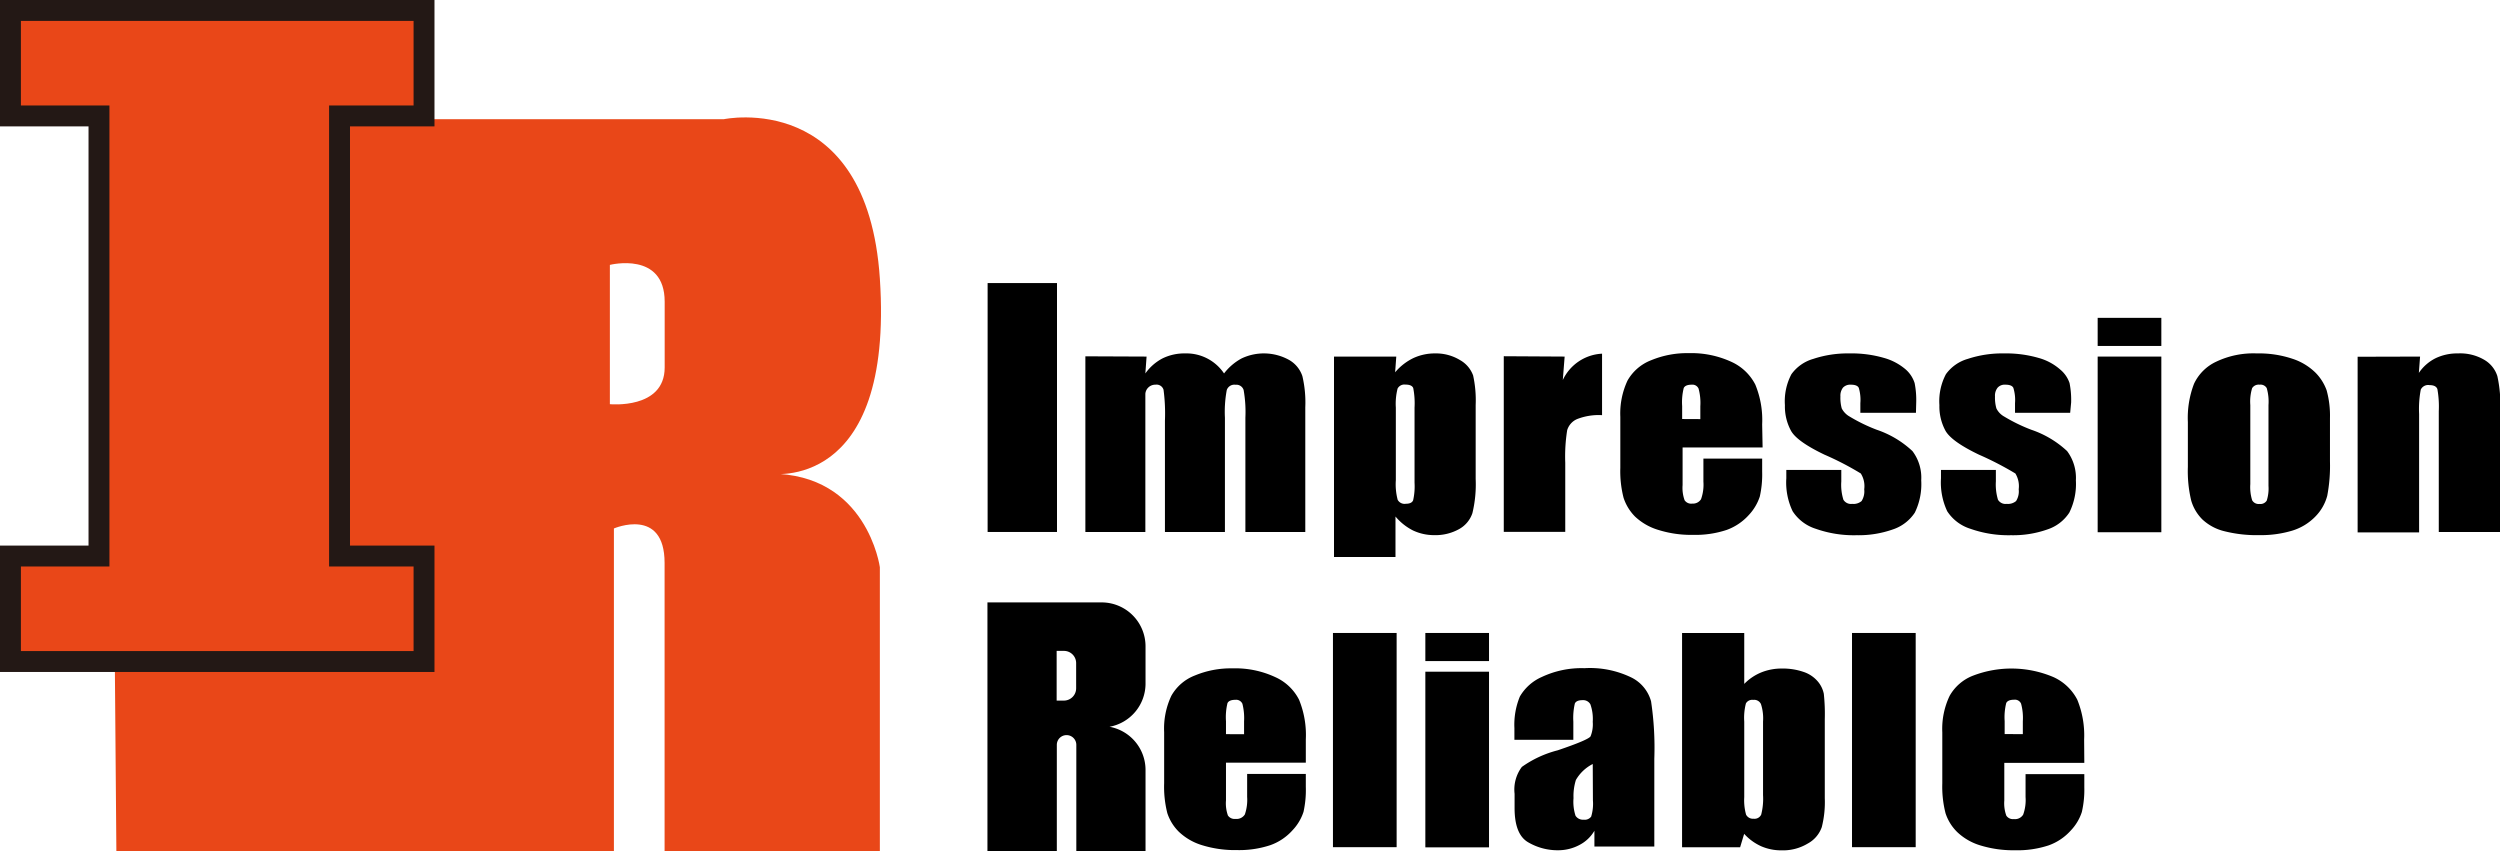 <svg id="レイヤー_1" data-name="レイヤー 1" xmlns="http://www.w3.org/2000/svg" viewBox="0 0 284.65 96.95"><defs><style>.cls-1,.cls-2{fill:#e94718;}.cls-2{stroke:#231815;stroke-width:2.38px;}</style></defs><path class="cls-1" d="M585.25,517.12s14.13,2.25,12.5-22.22C596.31,473.32,580,476.76,580,476.76H525.18l-3.44,57.39-11.18-5.71.26,31.7h56.65V523.36s5.77-2.49,5.77,3.92v32.86h24.51V527.77S596.31,517.12,585.25,517.12Zm-12-12.09c0,4.8-6.24,4.18-6.24,4.18V493.35s6.24-1.58,6.24,4.19Z" transform="translate(-497.57 -463.19)"/><polygon class="cls-2" points="48.28 13.2 48.28 1.19 1.19 1.19 1.19 13.2 11.27 13.2 11.27 63.31 1.19 63.31 1.19 75.32 48.28 75.32 48.28 63.31 38.66 63.31 38.66 13.2 48.28 13.2"/><path d="M637.16,546.78v-1.47a6.82,6.82,0,0,1,.17-2.06c.12-.25.42-.38.91-.38a.78.78,0,0,1,.79.45,6.63,6.63,0,0,1,.19,2v1.47Zm9.09.61a10.62,10.62,0,0,0-.77-4.53,5.6,5.6,0,0,0-2.7-2.57,10.76,10.76,0,0,0-4.88-1,10.64,10.64,0,0,0-4.28.81,5.23,5.23,0,0,0-2.68,2.31,8.74,8.74,0,0,0-.82,4.14v5.82a12.22,12.22,0,0,0,.36,3.4,5.3,5.3,0,0,0,1.32,2.13,6.6,6.6,0,0,0,2.66,1.53,12.64,12.64,0,0,0,3.93.55,11.29,11.29,0,0,0,3.82-.56,6.14,6.14,0,0,0,2.52-1.69,5.52,5.52,0,0,0,1.26-2.11,11.49,11.49,0,0,0,.26-2.83v-1.48h-6.68v2.61a5.14,5.14,0,0,1-.26,2,1.11,1.11,0,0,1-1.07.51.91.91,0,0,1-.86-.39,4.16,4.16,0,0,1-.22-1.72v-4.29h9.09Z" transform="translate(-497.57 -463.19)"/><path d="M656.59,535.26v24.39h-7.25V535.26Z" transform="translate(-497.57 -463.19)"/><path d="M667.11,535.26v3.2h-7.25v-3.2Zm0,4.41v20h-7.25v-20Z" transform="translate(-497.57 -463.19)"/><path d="M676.71,547.42H670v-1.33a8.42,8.42,0,0,1,.62-3.59,5.4,5.4,0,0,1,2.5-2.23,10.62,10.62,0,0,1,4.85-1,10.76,10.76,0,0,1,5.41,1.09,4.3,4.3,0,0,1,2.18,2.68,35.65,35.65,0,0,1,.37,6.54v10h-6.82v-1.8a4.2,4.2,0,0,1-1.69,1.61A5.14,5.14,0,0,1,675,560a6.63,6.63,0,0,1-3.42-.9q-1.56-.89-1.56-3.9v-1.63a4.29,4.29,0,0,1,.83-3.06,12.27,12.27,0,0,1,4.08-1.89c2.33-.79,3.57-1.32,3.74-1.59a3.64,3.64,0,0,0,.25-1.65,5,5,0,0,0-.27-2,.94.94,0,0,0-.89-.47c-.47,0-.77.13-.88.39a7.24,7.24,0,0,0-.17,2.06Zm2.21,2.76A4.63,4.63,0,0,0,677,552a6.16,6.16,0,0,0-.27,2.07,5.15,5.15,0,0,0,.23,2,1,1,0,0,0,.92.45.92.92,0,0,0,.86-.35,5,5,0,0,0,.2-1.85Z" transform="translate(-497.57 -463.19)"/><path d="M696.17,535.26v5.8a5.74,5.74,0,0,1,1.94-1.31,6.14,6.14,0,0,1,2.32-.44,7.27,7.27,0,0,1,2.51.39,3.61,3.61,0,0,1,1.62,1.1,3.12,3.12,0,0,1,.67,1.39,21.77,21.77,0,0,1,.11,2.89v9a11.58,11.58,0,0,1-.34,3.28,3.4,3.4,0,0,1-1.59,1.87,5.47,5.47,0,0,1-3,.78,5.69,5.69,0,0,1-2.3-.46,5.88,5.88,0,0,1-1.95-1.42l-.46,1.53h-6.61V535.26Zm2.14,10.09a5.27,5.27,0,0,0-.24-2,.85.85,0,0,0-.88-.47.82.82,0,0,0-.83.4,6.53,6.53,0,0,0-.19,2.08v8.59a6.06,6.06,0,0,0,.21,2,.88.88,0,0,0,.86.46.83.83,0,0,0,.86-.47,7.28,7.28,0,0,0,.21-2.23Z" transform="translate(-497.57 -463.19)"/><path d="M715.69,535.26v24.39h-7.25V535.26Z" transform="translate(-497.57 -463.19)"/><path d="M734.89,550.05h-9.11v4.29a4.11,4.11,0,0,0,.23,1.72.9.9,0,0,0,.86.39,1.08,1.08,0,0,0,1.06-.51,4.9,4.9,0,0,0,.27-2v-2.61h6.69v1.48a11.32,11.32,0,0,1-.28,2.83,5.52,5.52,0,0,1-1.26,2.11,6.17,6.17,0,0,1-2.51,1.69A11.29,11.29,0,0,1,727,560a12.76,12.76,0,0,1-3.94-.55,6.55,6.55,0,0,1-2.65-1.53,5.3,5.3,0,0,1-1.32-2.13,12.15,12.15,0,0,1-.37-3.4v-5.82a8.73,8.73,0,0,1,.83-4.14,5.2,5.2,0,0,1,2.67-2.31,12.22,12.22,0,0,1,9.17.17,5.69,5.69,0,0,1,2.7,2.57,10.75,10.75,0,0,1,.78,4.53Zm-7-3.27v-1.47a6.2,6.2,0,0,0-.2-2,.76.76,0,0,0-.79-.45c-.48,0-.78.13-.9.38a6.68,6.68,0,0,0-.18,2.06v1.47Z" transform="translate(-497.57 -463.19)"/><path d="M628,541.09v-4.31a5,5,0,0,0-5-5H610v28.33h7.9V548a1.11,1.11,0,0,1,2.22,0v12.1H628v-9.28a5,5,0,0,0-4.1-4.88A5,5,0,0,0,628,541.09Zm-7.9.47a1.4,1.4,0,0,1-1.39,1.4h-.83V537.3h.83a1.39,1.39,0,0,1,1.39,1.39Z" transform="translate(-497.57 -463.19)"/><path d="M628.12,503.79l-.14,1.92a5.55,5.55,0,0,1,1.95-1.71,5.62,5.62,0,0,1,2.57-.57,5.16,5.16,0,0,1,4.44,2.28,6.25,6.25,0,0,1,2-1.71,5.92,5.92,0,0,1,5.42.18,3.34,3.34,0,0,1,1.5,1.84,13.12,13.12,0,0,1,.33,3.55v14.19h-6.82v-13a14.42,14.42,0,0,0-.2-3.16.86.86,0,0,0-.92-.6.91.91,0,0,0-1,.6,13.41,13.41,0,0,0-.21,3.16v13h-6.83V511.08a20.29,20.29,0,0,0-.16-3.51.82.82,0,0,0-.9-.58,1.14,1.14,0,0,0-.81.3,1.11,1.11,0,0,0-.36.75c0,.3,0,.93,0,1.89v13.83h-6.83v-20Z" transform="translate(-497.57 -463.19)"/><path d="M658.63,518.15a7.24,7.24,0,0,1-.16,2c-.11.27-.39.4-.85.4a.89.89,0,0,1-.91-.45,6.9,6.9,0,0,1-.21-2.24v-8.26a7,7,0,0,1,.2-2.17.88.88,0,0,1,.9-.45c.48,0,.77.13.88.39a9.09,9.09,0,0,1,.15,2.23Zm-9.17-14.36v22.82h7V522a6.29,6.29,0,0,0,2,1.59,5.61,5.61,0,0,0,2.43.53,5.5,5.5,0,0,0,2.8-.68,3.25,3.25,0,0,0,1.53-1.83,14.07,14.07,0,0,0,.37-3.89v-8.41a13.17,13.17,0,0,0-.29-3.37,3.3,3.3,0,0,0-1.49-1.75,5.26,5.26,0,0,0-2.84-.76,5.79,5.79,0,0,0-2.47.53,6.29,6.29,0,0,0-2.08,1.62l.13-1.79Z" transform="translate(-497.57 -463.19)"/><path d="M675.72,503.79l-.21,2.67a5.22,5.22,0,0,1,4.47-3v7a6.76,6.76,0,0,0-2.85.45,2,2,0,0,0-1.12,1.26,19,19,0,0,0-.22,3.71v7.87h-7v-20Z" transform="translate(-497.57 -463.19)"/><path d="M689.1,510.9v-1.47a6.64,6.64,0,0,1,.18-2.06c.12-.25.42-.38.91-.38a.76.76,0,0,1,.78.45,6.2,6.2,0,0,1,.2,2v1.47Zm9.11.61a10.6,10.6,0,0,0-.78-4.53,5.7,5.7,0,0,0-2.7-2.58,10.9,10.9,0,0,0-4.88-1,10.69,10.69,0,0,0-4.29.81,5.27,5.27,0,0,0-2.68,2.31,8.85,8.85,0,0,0-.82,4.13v5.82a12.1,12.1,0,0,0,.37,3.4,5.42,5.42,0,0,0,1.31,2.14,6.61,6.61,0,0,0,2.66,1.52,12.45,12.45,0,0,0,3.94.56,11.29,11.29,0,0,0,3.82-.56,6.27,6.27,0,0,0,2.52-1.69,5.65,5.65,0,0,0,1.26-2.11,11.44,11.44,0,0,0,.27-2.84v-1.48h-6.69v2.62a4.9,4.9,0,0,1-.27,2,1.09,1.09,0,0,1-1,.5.9.9,0,0,1-.87-.38,4.14,4.14,0,0,1-.23-1.73v-4.28h9.11Z" transform="translate(-497.57 -463.19)"/><path d="M715.72,510.19h-6.33v-1.1a4.75,4.75,0,0,0-.18-1.74c-.12-.24-.42-.36-.91-.36a1.12,1.12,0,0,0-.89.34,1.5,1.5,0,0,0-.29,1,4.49,4.49,0,0,0,.15,1.36,2.24,2.24,0,0,0,.9.93,19,19,0,0,0,3.08,1.5,11.18,11.18,0,0,1,4.07,2.43,5,5,0,0,1,1,3.33,7.36,7.36,0,0,1-.73,3.68,4.8,4.8,0,0,1-2.47,1.9,11.72,11.72,0,0,1-4.17.67,13,13,0,0,1-4.63-.73,4.89,4.89,0,0,1-2.64-2,7.58,7.58,0,0,1-.72-3.75v-.95h6.26V518a5.72,5.72,0,0,0,.24,2.09,1,1,0,0,0,1,.47,1.41,1.41,0,0,0,1.07-.32,2.06,2.06,0,0,0,.3-1.34,2.69,2.69,0,0,0-.39-1.8,33.57,33.57,0,0,0-4.13-2.14c-2.09-1-3.37-1.91-3.82-2.73a5.8,5.8,0,0,1-.69-2.91,6.59,6.59,0,0,1,.74-3.52,4.64,4.64,0,0,1,2.5-1.75,12.39,12.39,0,0,1,4.09-.62,13.23,13.23,0,0,1,3.94.51,6.46,6.46,0,0,1,2.5,1.33,3.46,3.46,0,0,1,1,1.54,9.8,9.8,0,0,1,.18,2.21Z" transform="translate(-497.57 -463.19)"/><path d="M733.28,510.19H727v-1.1a4.67,4.67,0,0,0-.19-1.74c-.12-.24-.42-.36-.91-.36a1.08,1.08,0,0,0-.88.34,1.45,1.45,0,0,0-.3,1,4.43,4.43,0,0,0,.16,1.36,2.14,2.14,0,0,0,.89.93,19,19,0,0,0,3.08,1.5,11.25,11.25,0,0,1,4.08,2.43,5.09,5.09,0,0,1,1,3.33,7.33,7.33,0,0,1-.75,3.68,4.73,4.73,0,0,1-2.46,1.9,11.68,11.68,0,0,1-4.17.67,13,13,0,0,1-4.62-.73,4.88,4.88,0,0,1-2.65-2,7.7,7.7,0,0,1-.71-3.75v-.95h6.25V518a6,6,0,0,0,.24,2.09,1,1,0,0,0,1,.47,1.42,1.42,0,0,0,1.06-.32,2.06,2.06,0,0,0,.3-1.34,2.77,2.77,0,0,0-.38-1.8,36.09,36.09,0,0,0-4.14-2.14q-3.13-1.5-3.82-2.73a5.8,5.8,0,0,1-.69-2.91,6.59,6.59,0,0,1,.74-3.52,4.64,4.64,0,0,1,2.5-1.75,12.45,12.45,0,0,1,4.1-.62,13.32,13.32,0,0,1,3.94.51,6.22,6.22,0,0,1,2.48,1.33,3.41,3.41,0,0,1,1.06,1.54,9.8,9.8,0,0,1,.18,2.21Z" transform="translate(-497.57 -463.19)"/><path d="M743.66,499.38v3.2h-7.25v-3.2Zm0,4.41v20h-7.25v-20Z" transform="translate(-497.57 -463.19)"/><path d="M762.86,510.8v4.9a18.4,18.4,0,0,1-.31,3.94A5.31,5.31,0,0,1,761.2,522a6.19,6.19,0,0,1-2.64,1.61,12.3,12.3,0,0,1-3.7.51,15,15,0,0,1-4-.44,5.6,5.6,0,0,1-2.52-1.34,5,5,0,0,1-1.28-2.16,14.39,14.39,0,0,1-.38-3.82v-5.12a10.83,10.83,0,0,1,.7-4.35,5.22,5.22,0,0,1,2.51-2.51,9.83,9.83,0,0,1,4.63-.95,12,12,0,0,1,4.07.61,6.69,6.69,0,0,1,2.63,1.59,5.51,5.51,0,0,1,1.26,2A10.83,10.83,0,0,1,762.86,510.8Zm-7-1.49a5.55,5.55,0,0,0-.2-1.93.81.81,0,0,0-.81-.39.88.88,0,0,0-.85.39,5.22,5.22,0,0,0-.21,1.93v9a5.07,5.07,0,0,0,.21,1.84.84.84,0,0,0,.83.42.85.85,0,0,0,.83-.38,4.53,4.53,0,0,0,.2-1.68Z" transform="translate(-497.57 -463.19)"/><path d="M773.12,503.79l-.14,1.86a5,5,0,0,1,1.88-1.66,5.69,5.69,0,0,1,2.57-.56,5.42,5.42,0,0,1,3,.73,3.3,3.3,0,0,1,1.49,1.86,14.84,14.84,0,0,1,.33,3.74v14h-7V510a11.34,11.34,0,0,0-.16-2.51c-.11-.3-.41-.45-.89-.45a.93.93,0,0,0-1,.51,11.82,11.82,0,0,0-.19,2.78v13.48h-7v-20Z" transform="translate(-497.57 -463.19)"/><rect x="112.45" y="32.23" width="7.9" height="28.34"/></svg>